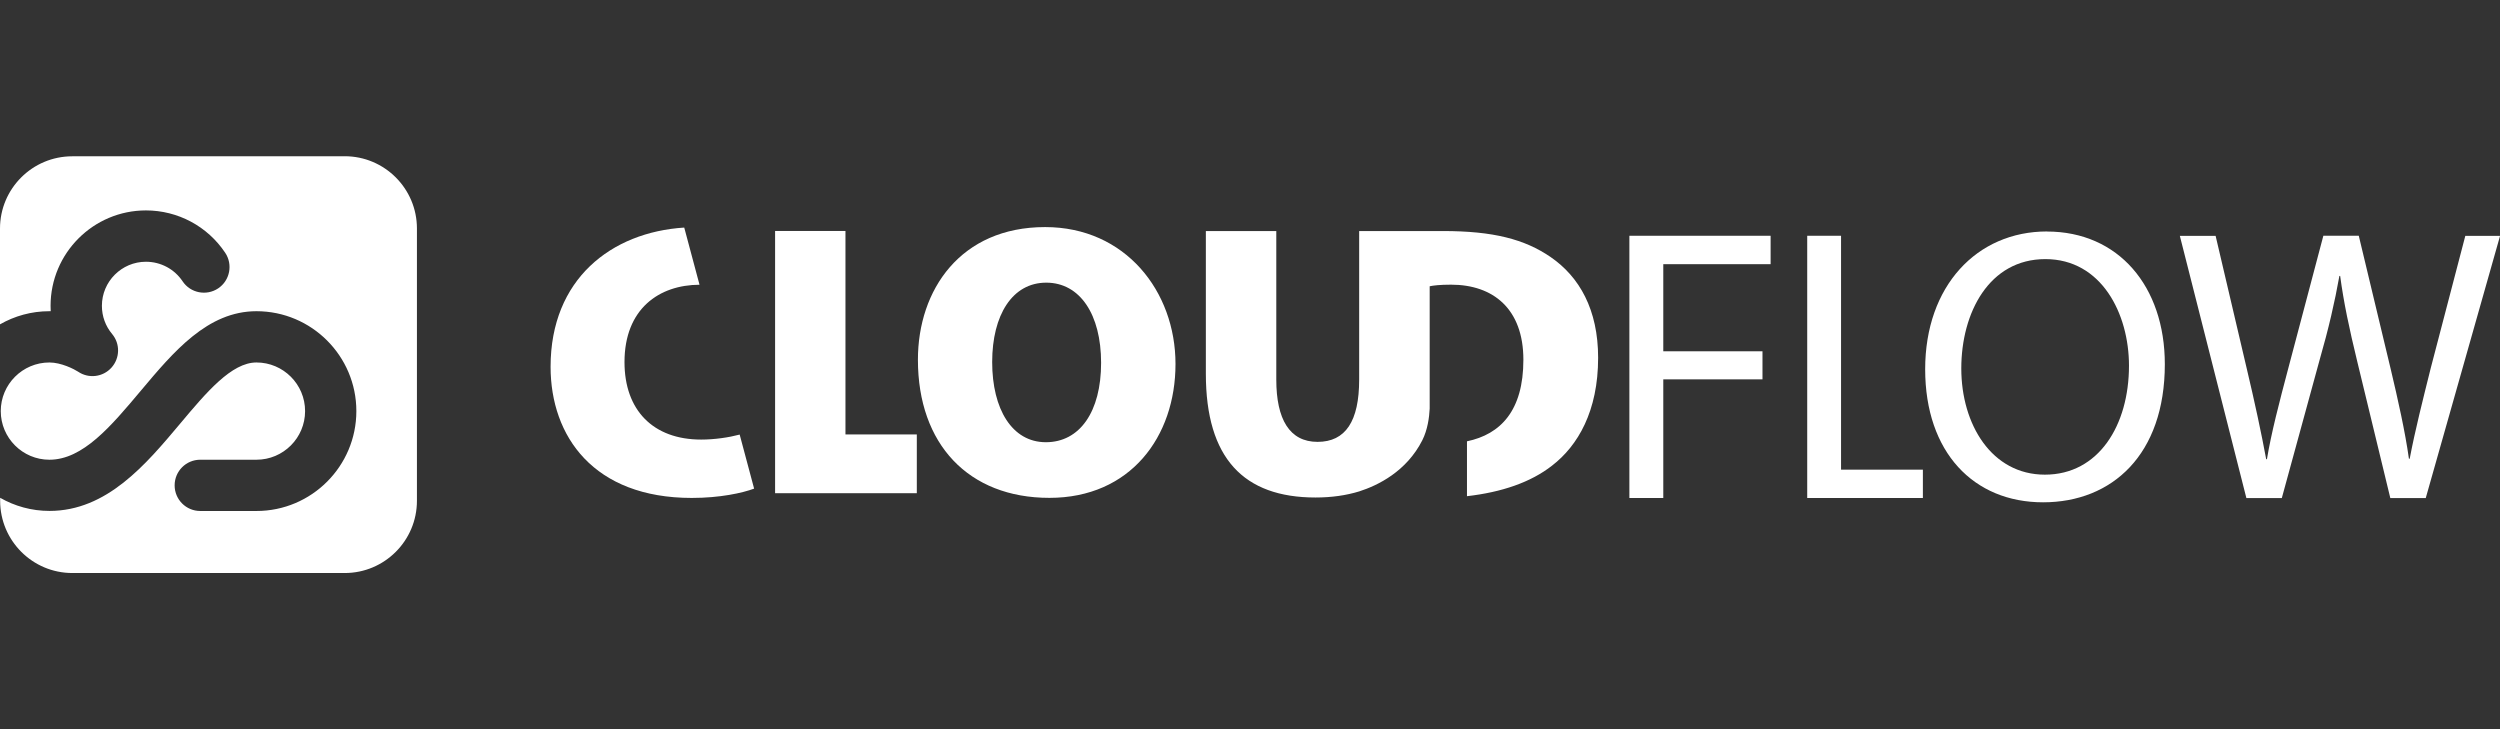 <?xml version="1.0" encoding="UTF-8"?> <svg xmlns="http://www.w3.org/2000/svg" id="Layer_1" data-name="Layer 1" viewBox="0 0 359.89 105"><rect x="0" y="0" width="359.89" height="105" fill="#333333" stroke="none"/><path d="M99.6,71.68c4.04,0,7.27-.71,8.96-1.34l-2.08-7.78c-1.57.42-3.63.72-5.54.72-6.95,0-11.04-4.26-11.04-11.15,0-7.7,5.01-11.12,10.8-11.14l-2.2-8.23c-10.5.67-19.24,7.42-19.24,20.04,0,10.03,6.21,18.88,20.33,18.88" style="fill: #fff;"></path><polygon points="111.58 71 131.98 71 131.98 62.54 121.71 62.54 121.71 33.25 111.58 33.25 111.58 71" style="fill: #fff;"></polygon><path d="M150.45,32.69c-12.15,0-18.31,9.01-18.31,19.1,0,12.15,7.28,19.88,18.93,19.88s18.15-8.79,18.15-19.27-7.23-19.71-18.76-19.71M150.56,63.66c-4.87,0-7.73-4.76-7.73-11.54s2.91-11.43,7.78-11.43,7.9,4.59,7.9,11.54c0,7.06-3.08,11.43-7.95,11.43" style="fill: #fff;"></path><path d="M230.06,51.51c0-6.94-2.69-11.65-6.83-14.5-3.75-2.58-8.29-3.75-15.51-3.75h-12.06v21.39c0,5.99-1.96,8.96-5.99,8.96s-5.94-3.25-5.94-8.96v-21.39h-10.14v20.55c0,12.15,5.43,17.81,15.79,17.81,2.33,0,4.43-.31,6.29-.88h0c2.68-.86,6.8-2.86,9.08-7.36.77-1.53,1-3.31,1.06-4.55v-17.62c.51-.11,1.46-.23,3.08-.23,6.05,0,10.41,3.47,10.41,10.81s-3.29,10.73-8.12,11.74v7.9c4.98-.57,9.18-1.99,12.26-4.41,3.71-2.86,6.62-7.84,6.62-15.51" style="fill: #fff;"></path><polygon points="234.56 71.69 239.44 71.69 239.44 54.61 253.72 54.61 253.72 50.57 239.44 50.57 239.44 38.03 254.89 38.03 254.89 33.94 234.56 33.94 234.56 71.69" style="fill: #fff;"></polygon><polygon points="265.03 33.94 260.16 33.94 260.16 71.69 276.81 71.69 276.81 67.61 265.03 67.61 265.03 33.94" style="fill: #fff;"></polygon><path d="M294.67,33.32c-10.08,0-17.53,7.84-17.53,19.83s7,19.16,16.97,19.16,17.53-6.89,17.53-19.88c0-11.2-6.67-19.1-16.97-19.1M294.38,68.33c-7.67,0-12.04-7.23-12.04-15.29s4.03-15.74,12.1-15.74,12.04,7.84,12.04,15.35c0,8.57-4.37,15.68-12.1,15.68" style="fill: #fff;"></path><path d="M354.9,33.94l-4.98,19.05c-1.17,4.7-2.24,8.9-3.03,13.05h-.11c-.56-3.98-1.57-8.46-2.63-12.94l-4.59-19.16h-5.1l-5.04,19.05c-1.29,4.87-2.46,9.35-3.08,13.11h-.11c-.67-3.64-1.68-8.35-2.8-13.05l-4.48-19.1h-5.15l9.58,37.75h5.1l5.38-19.66c1.4-4.87,2.24-8.57,2.91-12.32h.11c.51,3.81,1.29,7.5,2.46,12.32l4.76,19.66h5.1l10.7-37.75h-4.99Z" style="fill: #fff;"></path><path d="M49.6,22.5H10.4c-5.74,0-10.4,4.66-10.4,10.4v13.79c2.1-1.2,4.52-1.89,7.1-1.89.07,0,.14,0,.2,0-.01-.26-.02-.52-.02-.78,0-7.57,6.16-13.73,13.73-13.73,4.59,0,8.86,2.28,11.41,6.1,1.13,1.69.68,3.99-1.01,5.12-1.69,1.13-3.99.68-5.12-1.01-1.18-1.77-3.16-2.82-5.28-2.82-3.5,0-6.34,2.85-6.34,6.34,0,1.5.51,2.91,1.47,4.06,1.18,1.41,1.14,3.47-.09,4.84-1.23,1.37-3.28,1.62-4.8.59-.55-.36-2.42-1.33-4.14-1.33-3.86,0-7,3.14-7,7s3.14,7,7,7c4.83,0,8.87-4.82,13.16-9.93,4.73-5.63,9.61-11.45,16.65-11.45,7.93,0,14.38,6.45,14.38,14.38s-6.45,14.38-14.38,14.38h-8.09c-2.04,0-3.69-1.65-3.69-3.69s1.65-3.69,3.69-3.69h8.09c3.86,0,7-3.14,7-7s-3.14-7-7-7c-3.59,0-7.19,4.28-10.99,8.81-4.94,5.89-10.55,12.56-18.81,12.56-2.58,0-5-.69-7.1-1.89v.43c0,5.74,4.66,10.4,10.4,10.4h39.2c5.74,0,10.4-4.66,10.4-10.4v-39.2c0-5.74-4.66-10.4-10.4-10.4" style="fill: #fff;"></path></svg> 
